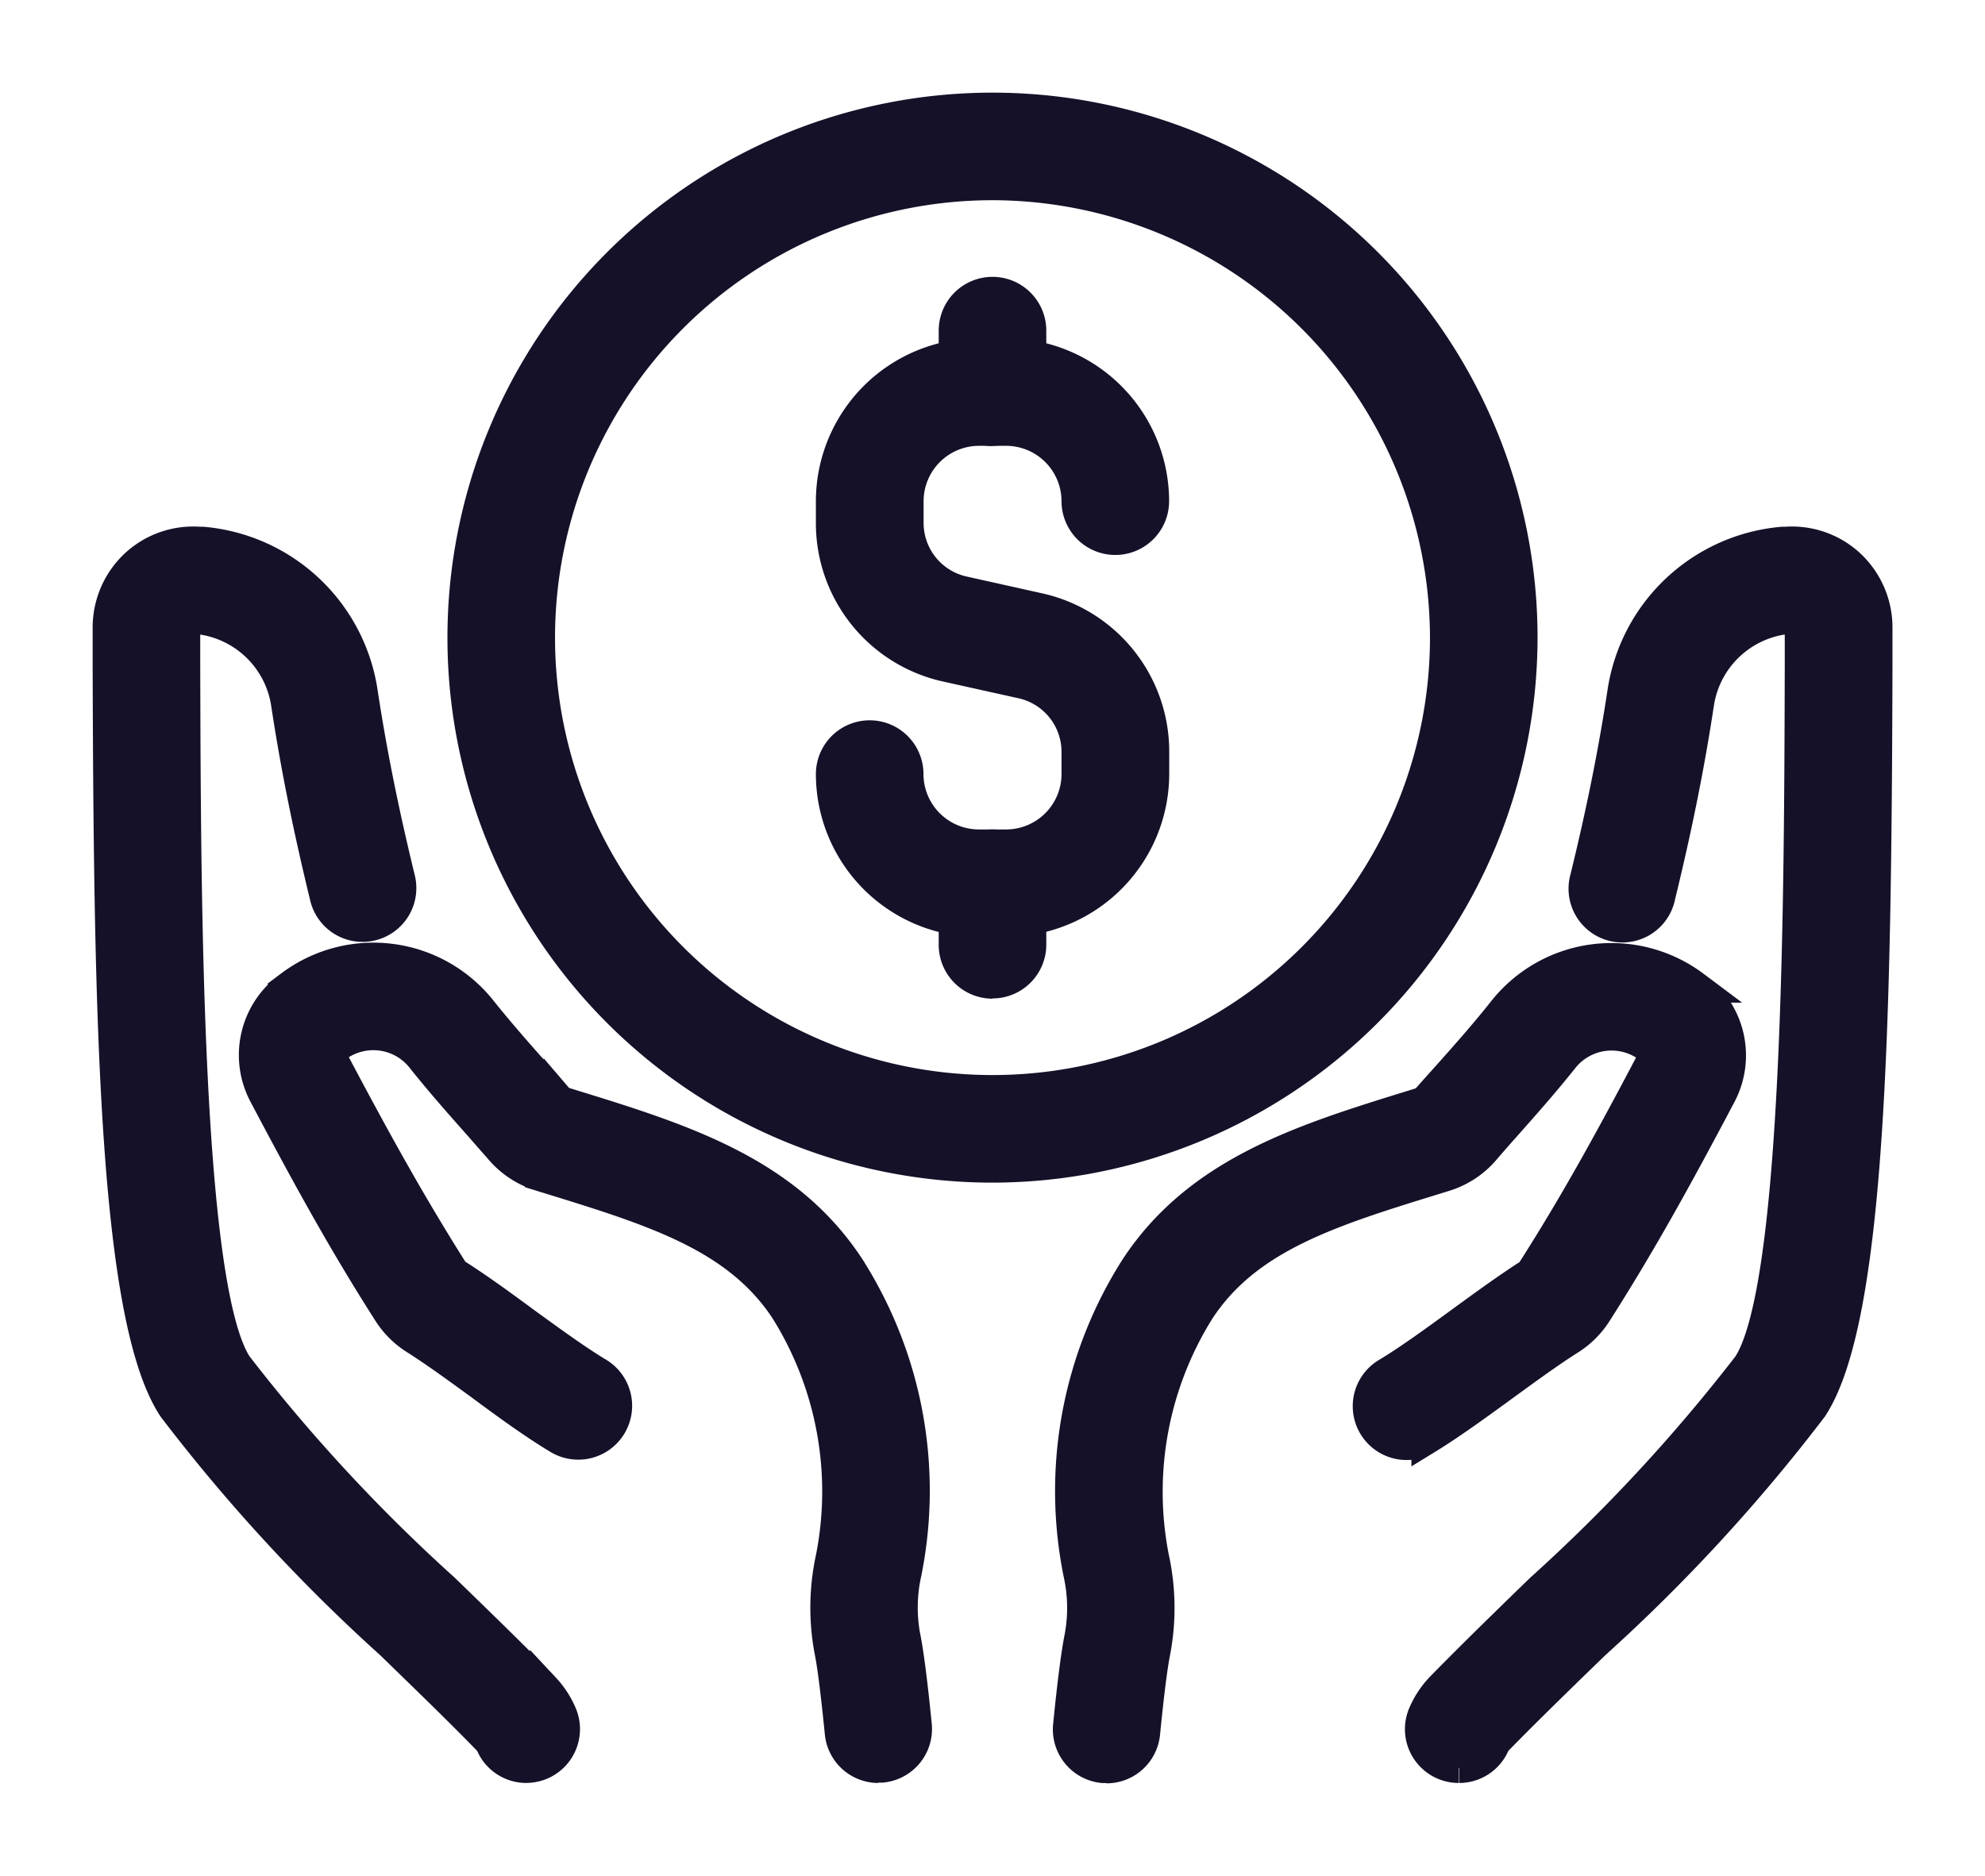 <?xml version="1.0" encoding="UTF-8"?>
<svg xmlns="http://www.w3.org/2000/svg" xmlns:xlink="http://www.w3.org/1999/xlink" id="Component_5_1" data-name="Component 5 – 1" width="32.842" height="31.036" viewBox="0 0 32.842 31.036">
  <defs>
    <clipPath id="clip-path">
      <rect id="Rectangle_678" data-name="Rectangle 678" width="32.842" height="31.036" fill="#141129" stroke="#141129" stroke-width="0.5"></rect>
    </clipPath>
  </defs>
  <g id="Group_178" data-name="Group 178" clip-path="url(#clip-path)">
    <path id="Path_853" data-name="Path 853" d="M211.734,200.285q-.032,0-.064,0a.64.64,0,0,1-.574-.7c.07-.706.134-1.2.19-1.476a2.619,2.619,0,0,0-.021-1.046A6.885,6.885,0,0,1,212.21,192c1.048-1.59,2.775-2.123,4.6-2.687l.141-.044a.148.148,0,0,0,.066-.044q.176-.2.357-.4c.3-.337.61-.686.907-1.06a2.289,2.289,0,0,1,3.179-.42l.036.027a1.4,1.4,0,0,1,.4,1.782c-.728,1.379-1.327,2.463-2.057,3.607a1.425,1.425,0,0,1-.443.439c-.33.209-.707.484-1.071.749-.438.319-.89.649-1.3.9a.64.64,0,0,1-.659-1.1c.363-.218.792-.53,1.207-.833.381-.278.775-.565,1.14-.8a.157.157,0,0,0,.049-.047c.707-1.107,1.291-2.166,2-3.516a.127.127,0,0,0-.035-.162l-.033-.025a1.016,1.016,0,0,0-1.411.193c-.319.4-.641.762-.951,1.112-.118.132-.234.264-.35.4a1.424,1.424,0,0,1-.652.425l-.142.044c-1.741.537-3.117.961-3.912,2.168a5.657,5.657,0,0,0-.76,4.1,3.885,3.885,0,0,1,.021,1.558c-.046.224-.106.7-.17,1.347a.64.64,0,0,1-.636.577" transform="translate(-193.423 -171.031)" fill="#141129" stroke="#141129" stroke-width="0.5"></path>
    <path id="Path_854" data-name="Path 854" d="M289.115,115.7a.64.64,0,0,1-.59-.886,1.46,1.46,0,0,1,.28-.433l.011-.012c.517-.529,1.094-1.09,1.652-1.632a28.107,28.107,0,0,0,3.429-3.7c.837-1.265.853-7.718.863-11.574l0-.637a.139.139,0,0,0-.046-.106.127.127,0,0,0-.1-.032l-.053,0a1.657,1.657,0,0,0-1.471,1.4c-.155,1.022-.358,2.034-.639,3.186a.64.64,0,1,1-1.243-.3c.272-1.113.468-2.09.617-3.073a2.934,2.934,0,0,1,2.648-2.488l.053,0a1.412,1.412,0,0,1,1.05.361,1.427,1.427,0,0,1,.466,1.056l0,.638c-.015,5.85-.106,10.812-1.075,12.278a28.7,28.7,0,0,1-3.6,3.91c-.55.534-1.118,1.085-1.621,1.6a.189.189,0,0,0-.033.05.64.64,0,0,1-.591.394" transform="translate(-264.981 -86.447)" fill="#141129" stroke="#141129" stroke-width="0.5"></path>
    <path id="Path_855" data-name="Path 855" d="M42.494,200.283a.64.64,0,0,1-.636-.577c-.064-.644-.124-1.123-.17-1.347a3.885,3.885,0,0,1,.021-1.558,5.657,5.657,0,0,0-.76-4.1c-.8-1.207-2.171-1.631-3.912-2.168l-.142-.044a1.424,1.424,0,0,1-.652-.425c-.115-.132-.232-.264-.35-.4-.311-.35-.632-.712-.951-1.112a1.015,1.015,0,0,0-1.409-.194l-.034.026a.127.127,0,0,0-.036.162c.713,1.35,1.3,2.409,2,3.516a.157.157,0,0,0,.049.047c.366.232.76.519,1.14.8.415.3.844.615,1.207.833a.64.64,0,0,1-.659,1.1c-.412-.247-.864-.577-1.3-.9-.364-.265-.741-.54-1.071-.749a1.426,1.426,0,0,1-.443-.439c-.731-1.144-1.329-2.228-2.057-3.607a1.4,1.4,0,0,1,.4-1.783l.036-.027a2.288,2.288,0,0,1,3.178.421c.3.373.607.722.907,1.059.12.135.239.269.357.4a.147.147,0,0,0,.066.044l.141.044c1.829.564,3.556,1.1,4.6,2.687a6.885,6.885,0,0,1,.946,5.063,2.619,2.619,0,0,0-.021,1.046c.056.273.12.77.19,1.476a.64.64,0,0,1-.574.7c-.022,0-.043,0-.064,0" transform="translate(-27.962 -171.03)" fill="#141129" stroke="#141129" stroke-width="0.5"></path>
    <path id="Path_856" data-name="Path 856" d="M6.926,115.7a.64.64,0,0,1-.591-.394.189.189,0,0,0-.033-.05c-.5-.515-1.072-1.066-1.621-1.6a28.693,28.693,0,0,1-3.6-3.909C.107,108.281.016,103.319,0,97.469l0-.637a1.428,1.428,0,0,1,.466-1.058,1.413,1.413,0,0,1,1.05-.361l.053,0A2.934,2.934,0,0,1,4.217,97.9c.148.977.344,1.955.617,3.078a.64.64,0,1,1-1.244.3c-.282-1.16-.485-2.174-.639-3.189a1.657,1.657,0,0,0-1.471-1.4l-.054,0a.128.128,0,0,0-.1.032.14.14,0,0,0-.046.107l0,.635c.01,3.856.026,10.309.863,11.574a28.1,28.1,0,0,0,3.428,3.7c.558.542,1.135,1.1,1.652,1.631l.011.012a1.461,1.461,0,0,1,.28.433.64.64,0,0,1-.59.886" transform="translate(1.783 -86.447)" fill="#141129" stroke="#141129" stroke-width="0.5"></path>
    <path id="Path_857" data-name="Path 857" d="M161.9,63.408h-.452A2.449,2.449,0,0,1,159,60.962a.64.64,0,0,1,1.28,0,1.168,1.168,0,0,0,1.166,1.166h.452a1.168,1.168,0,0,0,1.166-1.166V60.6a1.159,1.159,0,0,0-.913-1.138l-1.235-.274A2.432,2.432,0,0,1,159,56.8v-.357A2.449,2.449,0,0,1,161.446,54h.452a2.449,2.449,0,0,1,2.446,2.446.64.64,0,1,1-1.28,0A1.168,1.168,0,0,0,161.9,55.28h-.452a1.168,1.168,0,0,0-1.166,1.166V56.8a1.159,1.159,0,0,0,.913,1.138l1.235.275a2.432,2.432,0,0,1,1.916,2.388v.357a2.449,2.449,0,0,1-2.446,2.446" transform="translate(-145.251 -48.153)" fill="#141129" stroke="#141129" stroke-width="0.5"></path>
    <path id="Path_858" data-name="Path 858" d="M186.64,42.8a.64.64,0,0,1-.64-.64V41.14a.64.64,0,1,1,1.28,0v1.016a.64.64,0,0,1-.64.64" transform="translate(-170.219 -35.669)" fill="#141129" stroke="#141129" stroke-width="0.5"></path>
    <path id="Path_859" data-name="Path 859" d="M186.64,164.3a.64.64,0,0,1-.64-.64V162.64a.64.64,0,0,1,1.28,0v1.016a.64.64,0,0,1-.64.64" transform="translate(-170.219 -148.025)" fill="#141129" stroke="#141129" stroke-width="0.5"></path>
    <path id="Path_860" data-name="Path 860" d="M86.768,17.536a8.768,8.768,0,1,1,8.768-8.768,8.778,8.778,0,0,1-8.768,8.768m0-16.256a7.488,7.488,0,1,0,7.488,7.488A7.5,7.5,0,0,0,86.768,1.28" transform="translate(-70.347 1.783)" fill="#141129" stroke="#141129" stroke-width="0.5"></path>
  </g>
</svg>
